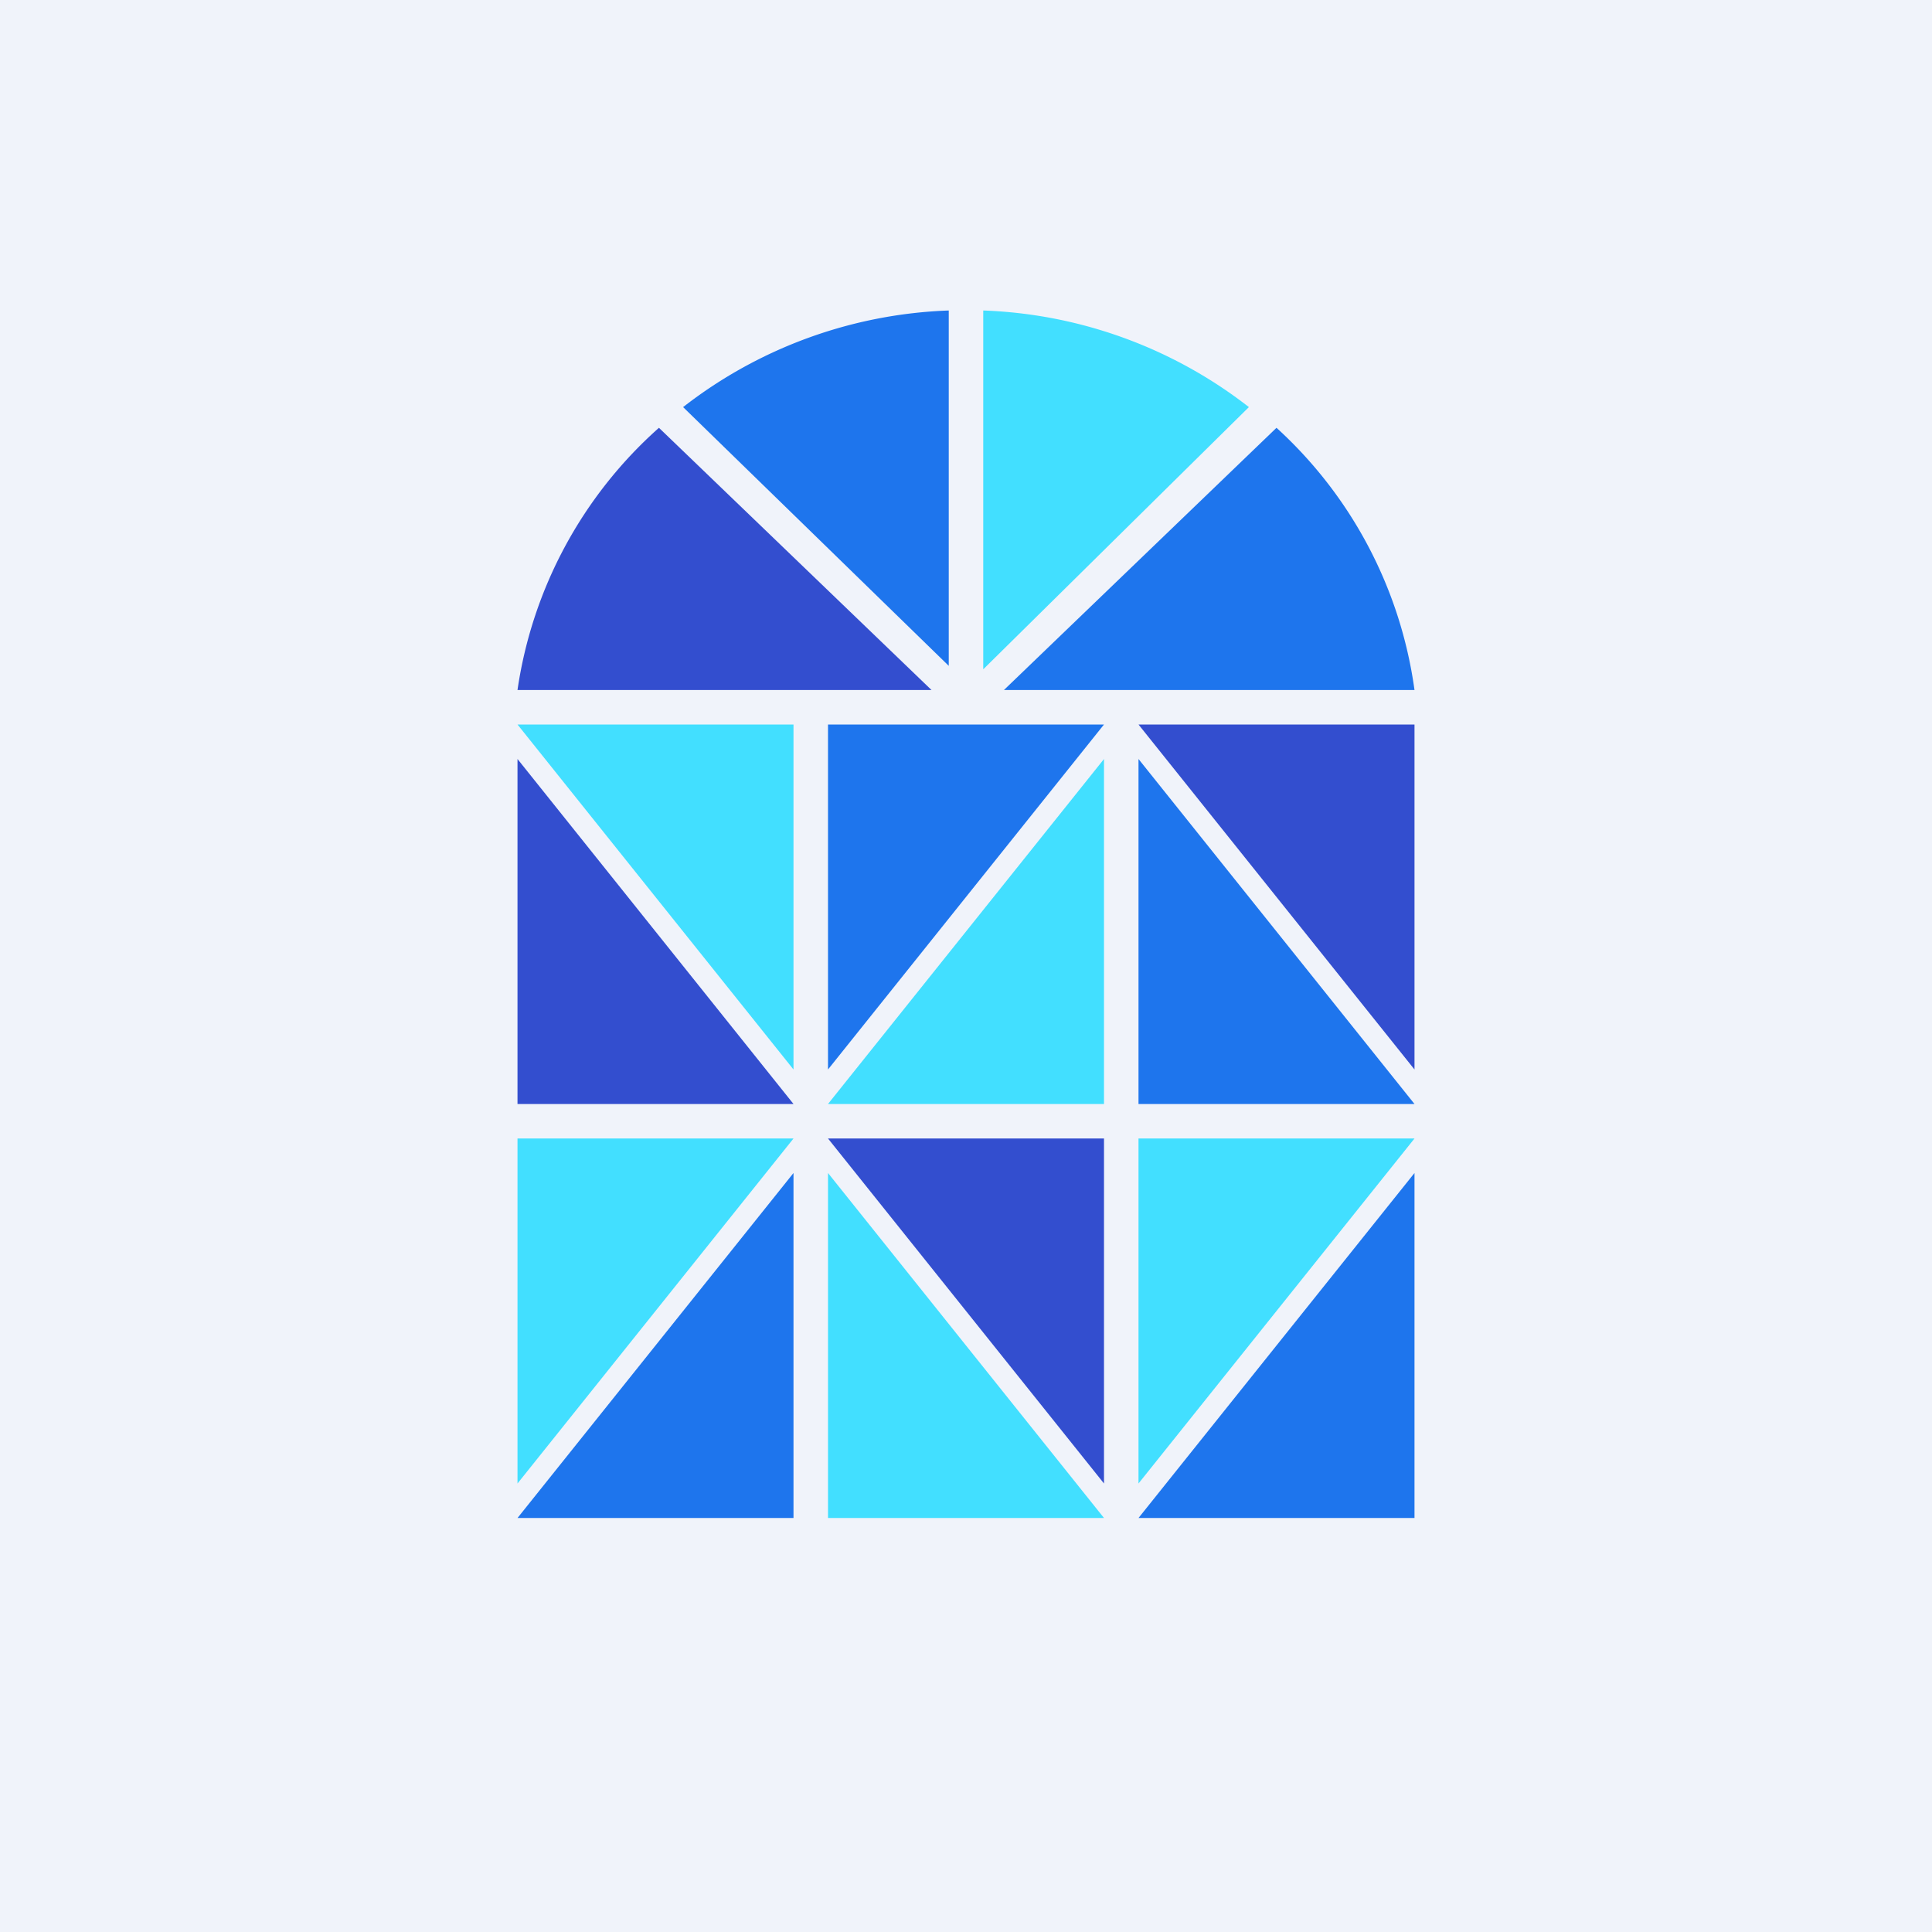 <svg height="56" viewBox="0 0 56 56" width="56" xmlns="http://www.w3.org/2000/svg"><path d="m0 0h56v56h-56z" fill="#f0f3fa"/><path d="m15 33v10l8-10zm18 0v10l8-10z" fill="#42dfff"/><path d="m24 21v10l8-10z" fill="#1e75ed"/><path d="m24 44v-10l8 10z" fill="#42dfff"/><path d="m15 32v-10l8 10z" fill="#334ecf"/><path d="m33 32v-10l8 10zm-10 12v-10l-8 10zm18 0v-10l-8 10z" fill="#1e75ed"/><path d="m32 32v-10l-8 10z" fill="#42dfff"/><path d="m32 33v10l-8-10z" fill="#334ecf"/><path d="m23 21v10l-8-10z" fill="#42dfff"/><path d="m41 21v10l-8-10z" fill="#334ecf"/><path d="m28.5 19.4 7.7-7.6a13.3 13.3 0 0 0 -7.7-2.8z" fill="#42dfff"/><path d="m27.5 9a13.3 13.3 0 0 0 -7.7 2.8l7.7 7.5zm13.5 11h-11.9l7.9-7.6a12.6 12.6 0 0 1 4 7.6z" fill="#1e75ed"/><path d="m19.1 12.4 7.9 7.6h-12a12.6 12.6 0 0 1 4.1-7.6z" fill="#334ecf"/></svg>
